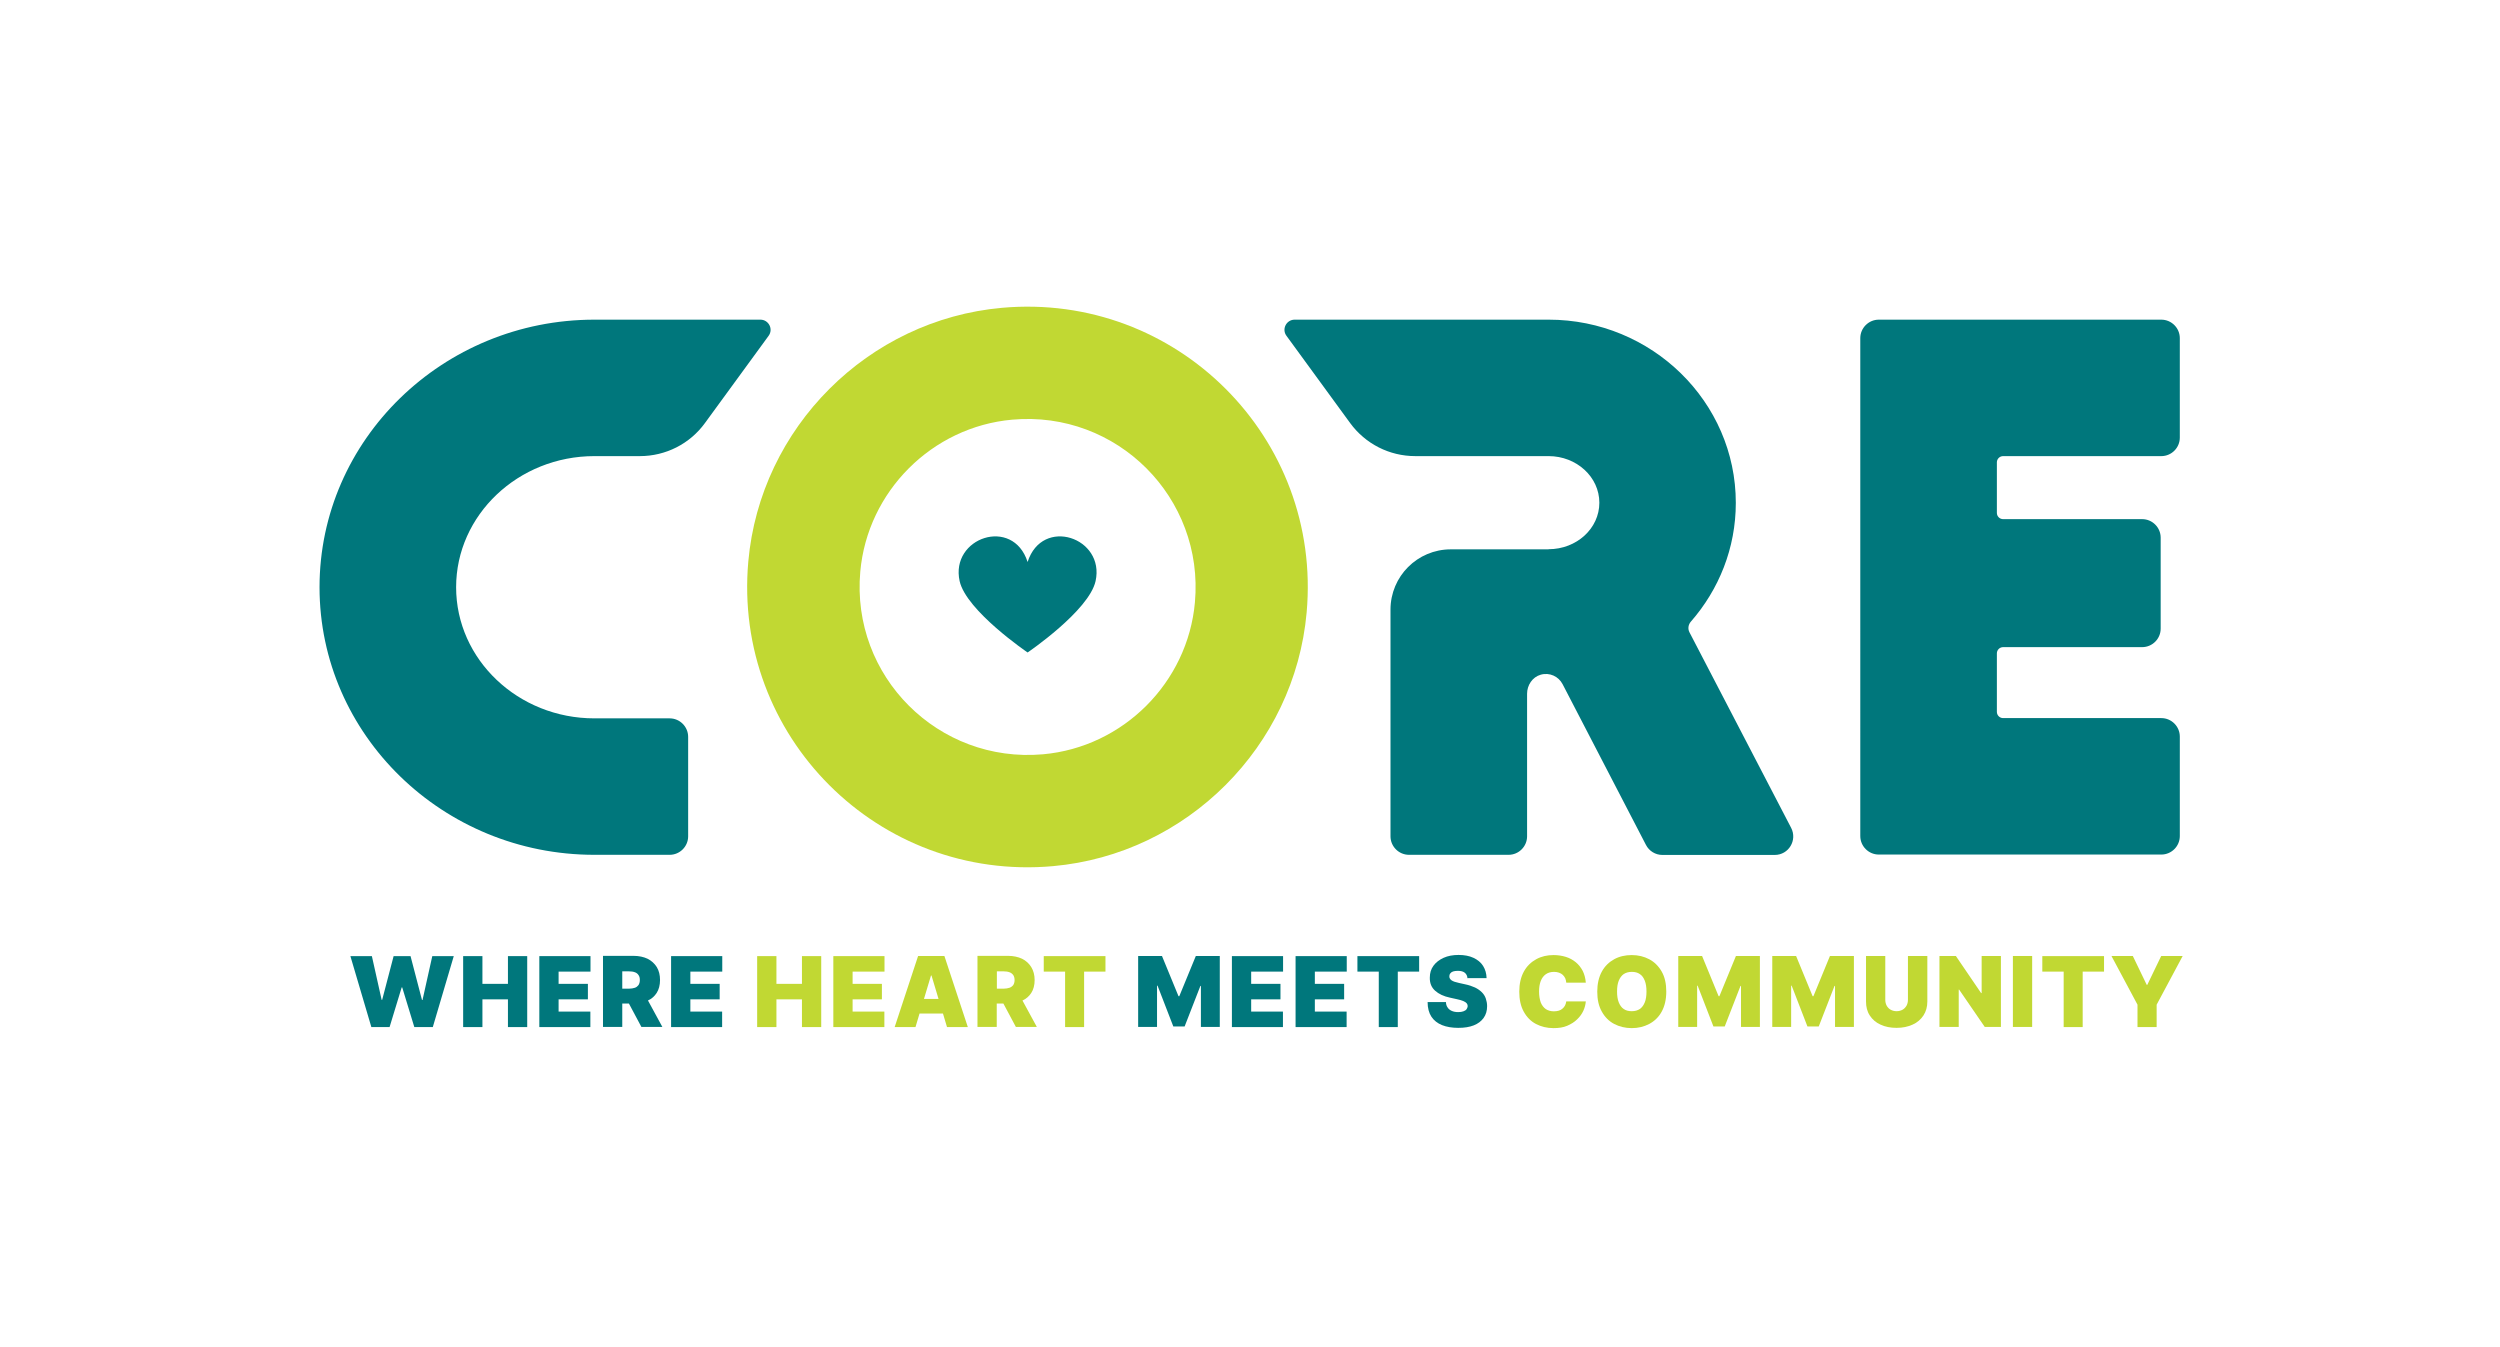 <?xml version="1.0" encoding="UTF-8"?>
<svg id="Logo_Slogan" data-name="Logo Slogan" xmlns="http://www.w3.org/2000/svg" viewBox="0 0 192 103.42">
  <defs>
    <style>
      .cls-1 {
        fill: none;
      }

      .cls-1, .cls-2, .cls-3 {
        stroke-width: 0px;
      }

      .cls-2 {
        fill: #c1d833;
      }

      .cls-3 {
        fill: #00777c;
      }
    </style>
  </defs>
  <g>
    <path class="cls-2" d="M76.95,23.64c-10.28.92-18.56,9.19-19.48,19.48-1.2,13.41,9.99,24.6,23.4,23.4,10.28-.92,18.56-9.19,19.48-19.48,1.2-13.41-9.99-24.6-23.4-23.4ZM91.77,46.26c-.55,6.16-5.51,11.12-11.67,11.67-8.04.71-14.75-5.99-14.03-14.03.55-6.16,5.51-11.12,11.67-11.67,8.04-.72,14.75,5.99,14.03,14.03Z"/>
    <path class="cls-2" d="M58.15,78.88v-5.45h1.48v2.13h1.96v-2.13h1.48v5.45h-1.48v-2.13h-1.96v2.13h-1.48Z"/>
    <path class="cls-2" d="M64,78.88v-5.45h3.93v1.19h-2.45v.94h2.25v1.19h-2.25v.94h2.44v1.19h-3.92Z"/>
    <path class="cls-2" d="M72.53,73.42h-2.02l-1.8,5.46h1.6l.31-1.04h1.8l.31,1.04h1.6l-1.8-5.46ZM70.96,76.72l.54-1.8h.04l.54,1.8h-1.13Z"/>
    <path class="cls-2" d="M78.53,76.84c.28-.13.51-.33.67-.58.17-.26.26-.6.26-.99s-.09-.72-.26-1c-.17-.27-.4-.49-.71-.64-.3-.14-.66-.22-1.06-.22h-2.36v5.46h1.48v-1.8h.51l.96,1.8h1.61l-1.11-2.04ZM76.56,74.6h.52c.17,0,.32.02.45.07.12.04.22.12.29.22.06.09.1.22.1.38s-.04.28-.1.38c-.07.09-.17.17-.29.21-.13.04-.27.07-.45.07h-.52v-1.32Z"/>
    <path class="cls-2" d="M80.16,74.62v-1.19h4.74v1.19h-1.64v4.26h-1.46v-4.26h-1.64Z"/>
    <path class="cls-2" d="M121.79,75.47h-1.5c-.01-.12-.04-.24-.08-.34-.05-.1-.11-.19-.19-.26-.08-.07-.17-.13-.29-.17-.11-.04-.24-.06-.38-.06-.25,0-.46.06-.63.18-.17.12-.3.29-.39.52-.09.23-.13.5-.13.81,0,.33.05.61.13.84.09.22.22.39.39.51.17.11.38.17.62.17.14,0,.26-.02.37-.05.11-.03.2-.08.28-.15.08-.07.15-.14.2-.24.05-.09.08-.2.1-.32h1.5c-.02.24-.08.48-.19.72s-.27.46-.48.66c-.2.2-.46.36-.76.49s-.65.18-1.05.18c-.5,0-.95-.11-1.35-.32s-.71-.53-.94-.95c-.23-.42-.34-.93-.34-1.53s.12-1.12.35-1.54c.23-.42.55-.73.95-.95s.84-.32,1.33-.32c.34,0,.66.05.95.14.29.09.54.23.76.41s.39.4.53.66c.13.26.21.56.24.9Z"/>
    <path class="cls-2" d="M127.97,76.15c0,.61-.12,1.12-.35,1.54s-.55.73-.96.95c-.4.21-.85.32-1.34.32s-.95-.11-1.35-.32-.72-.53-.95-.95c-.24-.42-.35-.93-.35-1.53s.12-1.12.35-1.54c.23-.42.55-.73.95-.95s.85-.32,1.35-.32.94.11,1.34.32c.4.21.72.53.96.95.24.42.35.93.35,1.54ZM126.45,76.15c0-.33-.04-.6-.13-.83s-.21-.4-.38-.51c-.17-.12-.37-.17-.62-.17s-.45.06-.62.17c-.17.12-.29.29-.38.51s-.13.5-.13.83.04.6.13.83c.09.22.21.4.38.51.17.12.37.17.62.17s.45-.06.62-.17c.17-.12.29-.29.38-.51.09-.22.13-.5.13-.83Z"/>
    <path class="cls-2" d="M128.88,73.42h1.84l1.27,3.09h.06l1.27-3.09h1.84v5.45h-1.45v-3.15h-.04l-1.21,3.11h-.87l-1.21-3.13h-.04v3.17h-1.45v-5.45Z"/>
    <path class="cls-2" d="M136.1,73.42h1.84l1.27,3.09h.06l1.27-3.09h1.84v5.45h-1.45v-3.15h-.04l-1.21,3.11h-.87l-1.21-3.13h-.04v3.17h-1.45v-5.45Z"/>
    <path class="cls-2" d="M146.54,73.42h1.48v3.49c0,.42-.1.77-.3,1.08-.2.3-.47.54-.83.7-.35.16-.76.25-1.23.25s-.88-.08-1.24-.25c-.35-.16-.63-.4-.82-.7-.2-.3-.29-.66-.29-1.08v-3.49h1.48v3.37c0,.17.04.32.11.45.07.13.18.24.31.31.13.07.28.11.45.11s.32-.04.45-.11c.13-.07.23-.18.31-.31.07-.13.11-.28.11-.45v-3.37Z"/>
    <path class="cls-2" d="M153.67,73.42v5.45h-1.24l-1.97-2.87h-.03v2.87h-1.48v-5.45h1.26l1.94,2.85h.04v-2.85h1.48Z"/>
    <path class="cls-2" d="M156.07,73.42v5.45h-1.48v-5.45h1.48Z"/>
    <path class="cls-2" d="M156.85,74.62v-1.19h4.74v1.19h-1.64v4.26h-1.46v-4.26h-1.64Z"/>
    <path class="cls-2" d="M162.15,73.42h1.65l1.07,2.22h.04l1.07-2.22h1.65l-2,3.74v1.72h-1.47v-1.72l-2-3.74Z"/>
  </g>
  <g>
    <path class="cls-3" d="M153.36,35.52v3.87c0,.27.22.48.48.48h10.68c.78,0,1.42.64,1.42,1.42v6.99c0,.78-.64,1.42-1.42,1.42h-10.68c-.27,0-.48.22-.48.48v4.49c0,.27.22.48.48.48h12.15c.78,0,1.42.64,1.42,1.42v7.64c0,.78-.64,1.42-1.42,1.42h-21.7c-.78,0-1.42-.64-1.42-1.42V25.97c0-.78.64-1.42,1.42-1.42h21.7c.78,0,1.42.64,1.42,1.42v7.64c0,.78-.64,1.42-1.42,1.42h-12.15c-.27,0-.48.22-.48.48Z"/>
    <path class="cls-3" d="M118.93,42.19h-7.51c-2.56,0-4.63,2.07-4.63,4.63v17.41c0,.78.64,1.42,1.42,1.42h7.65c.78,0,1.42-.64,1.42-1.42v-10.95c0-.66.41-1.28,1.04-1.46.69-.2,1.38.13,1.69.73l6.4,12.34c.24.47.73.77,1.26.77h8.63c1.07,0,1.75-1.13,1.26-2.08l-7.81-15.02c-.14-.27-.09-.59.11-.82,2.15-2.46,3.45-5.64,3.45-9.12,0-7.76-6.45-14.07-14.38-14.07h-19.5c-.64,0-1.01.73-.63,1.24l4.89,6.7c1.17,1.6,3.02,2.54,5,2.54h10.24c2.15,0,3.9,1.6,3.9,3.58s-1.75,3.57-3.9,3.57Z"/>
    <path class="cls-3" d="M52.85,56.59c0-.78-.64-1.42-1.42-1.42h-5.78c-5.86,0-10.62-4.52-10.62-10.07s4.77-10.07,10.62-10.07h3.49c1.98,0,3.84-.94,5-2.54l4.89-6.7c.38-.52,0-1.24-.63-1.24h-12.75c-11.64,0-21.11,9.22-21.11,20.55s9.47,20.55,21.11,20.55h5.78c.78,0,1.42-.64,1.42-1.42v-7.64Z"/>
    <path class="cls-3" d="M78.92,43.16c-1.13-3.52-5.96-1.87-5.22,1.47.51,2.28,5.22,5.48,5.22,5.48,0,0,4.71-3.2,5.22-5.48.74-3.34-4.09-4.99-5.22-1.47Z"/>
    <path class="cls-3" d="M28.52,78.88l-1.61-5.45h1.65l.75,3.36h.04l.88-3.36h1.3l.88,3.37h.04l.75-3.37h1.65l-1.61,5.45h-1.42l-.93-3.05h-.04l-.93,3.05h-1.42Z"/>
    <path class="cls-3" d="M35.57,78.88v-5.45h1.48v2.13h1.96v-2.13h1.48v5.45h-1.48v-2.13h-1.96v2.13h-1.48Z"/>
    <path class="cls-3" d="M41.42,78.88v-5.45h3.93v1.19h-2.45v.94h2.25v1.19h-2.25v.94h2.44v1.19h-3.92Z"/>
    <path class="cls-3" d="M49.76,76.84c.29-.13.51-.33.67-.58.17-.26.26-.6.26-.99s-.08-.72-.25-1c-.17-.27-.41-.49-.71-.64-.3-.14-.66-.22-1.06-.22h-2.36v5.46h1.48v-1.8h.51l.96,1.8h1.61l-1.11-2.04ZM47.79,74.6h.52c.17,0,.32.02.45.07.12.04.22.12.28.22.07.09.1.22.1.38s-.04.28-.1.38c-.07.09-.16.17-.28.21-.13.04-.27.07-.45.07h-.52v-1.32Z"/>
    <path class="cls-3" d="M51.54,78.88v-5.45h3.93v1.19h-2.45v.94h2.25v1.19h-2.25v.94h2.44v1.19h-3.92Z"/>
    <path class="cls-3" d="M87.4,73.42h1.84l1.27,3.09h.06l1.27-3.09h1.84v5.45h-1.45v-3.15h-.04l-1.21,3.11h-.87l-1.21-3.13h-.04v3.17h-1.45v-5.45Z"/>
    <path class="cls-3" d="M94.61,78.88v-5.45h3.93v1.19h-2.45v.94h2.25v1.19h-2.25v.94h2.44v1.19h-3.92Z"/>
    <path class="cls-3" d="M99.5,78.88v-5.45h3.93v1.19h-2.45v.94h2.25v1.19h-2.25v.94h2.44v1.19h-3.92Z"/>
    <path class="cls-3" d="M104.25,74.62v-1.19h4.74v1.19h-1.64v4.26h-1.46v-4.26h-1.64Z"/>
    <path class="cls-3" d="M112.7,75.13c-.01-.18-.08-.32-.2-.42s-.3-.15-.54-.15c-.15,0-.28.02-.37.05s-.17.09-.21.15c-.05.06-.07.13-.07.21,0,.07,0,.12.04.18.03.05.07.1.13.14s.14.08.23.11c.09.03.21.06.34.09l.45.1c.3.06.56.15.78.25.21.1.39.23.53.37.14.14.24.3.3.48s.1.37.1.58c0,.36-.09.66-.27.91-.18.25-.43.44-.76.57-.33.13-.72.19-1.19.19s-.89-.07-1.24-.21c-.35-.14-.63-.36-.82-.65-.19-.29-.29-.67-.29-1.12h1.41c0,.17.05.31.13.42.07.11.18.2.32.26.14.06.3.09.49.09.16,0,.29-.02.4-.06.11-.04.19-.09.24-.16s.08-.15.09-.24c0-.08-.03-.16-.08-.22s-.14-.12-.26-.17c-.12-.05-.28-.1-.48-.14l-.54-.12c-.48-.1-.86-.28-1.14-.53s-.42-.58-.41-1.01c0-.35.09-.65.28-.91.19-.26.45-.46.78-.61.33-.15.72-.22,1.15-.22s.82.07,1.14.22c.32.15.57.35.74.62.17.27.26.58.27.94h-1.42Z"/>
  </g>
  <rect class="cls-1" x="0" y="0" width="192" height="103.42"/>
</svg>
